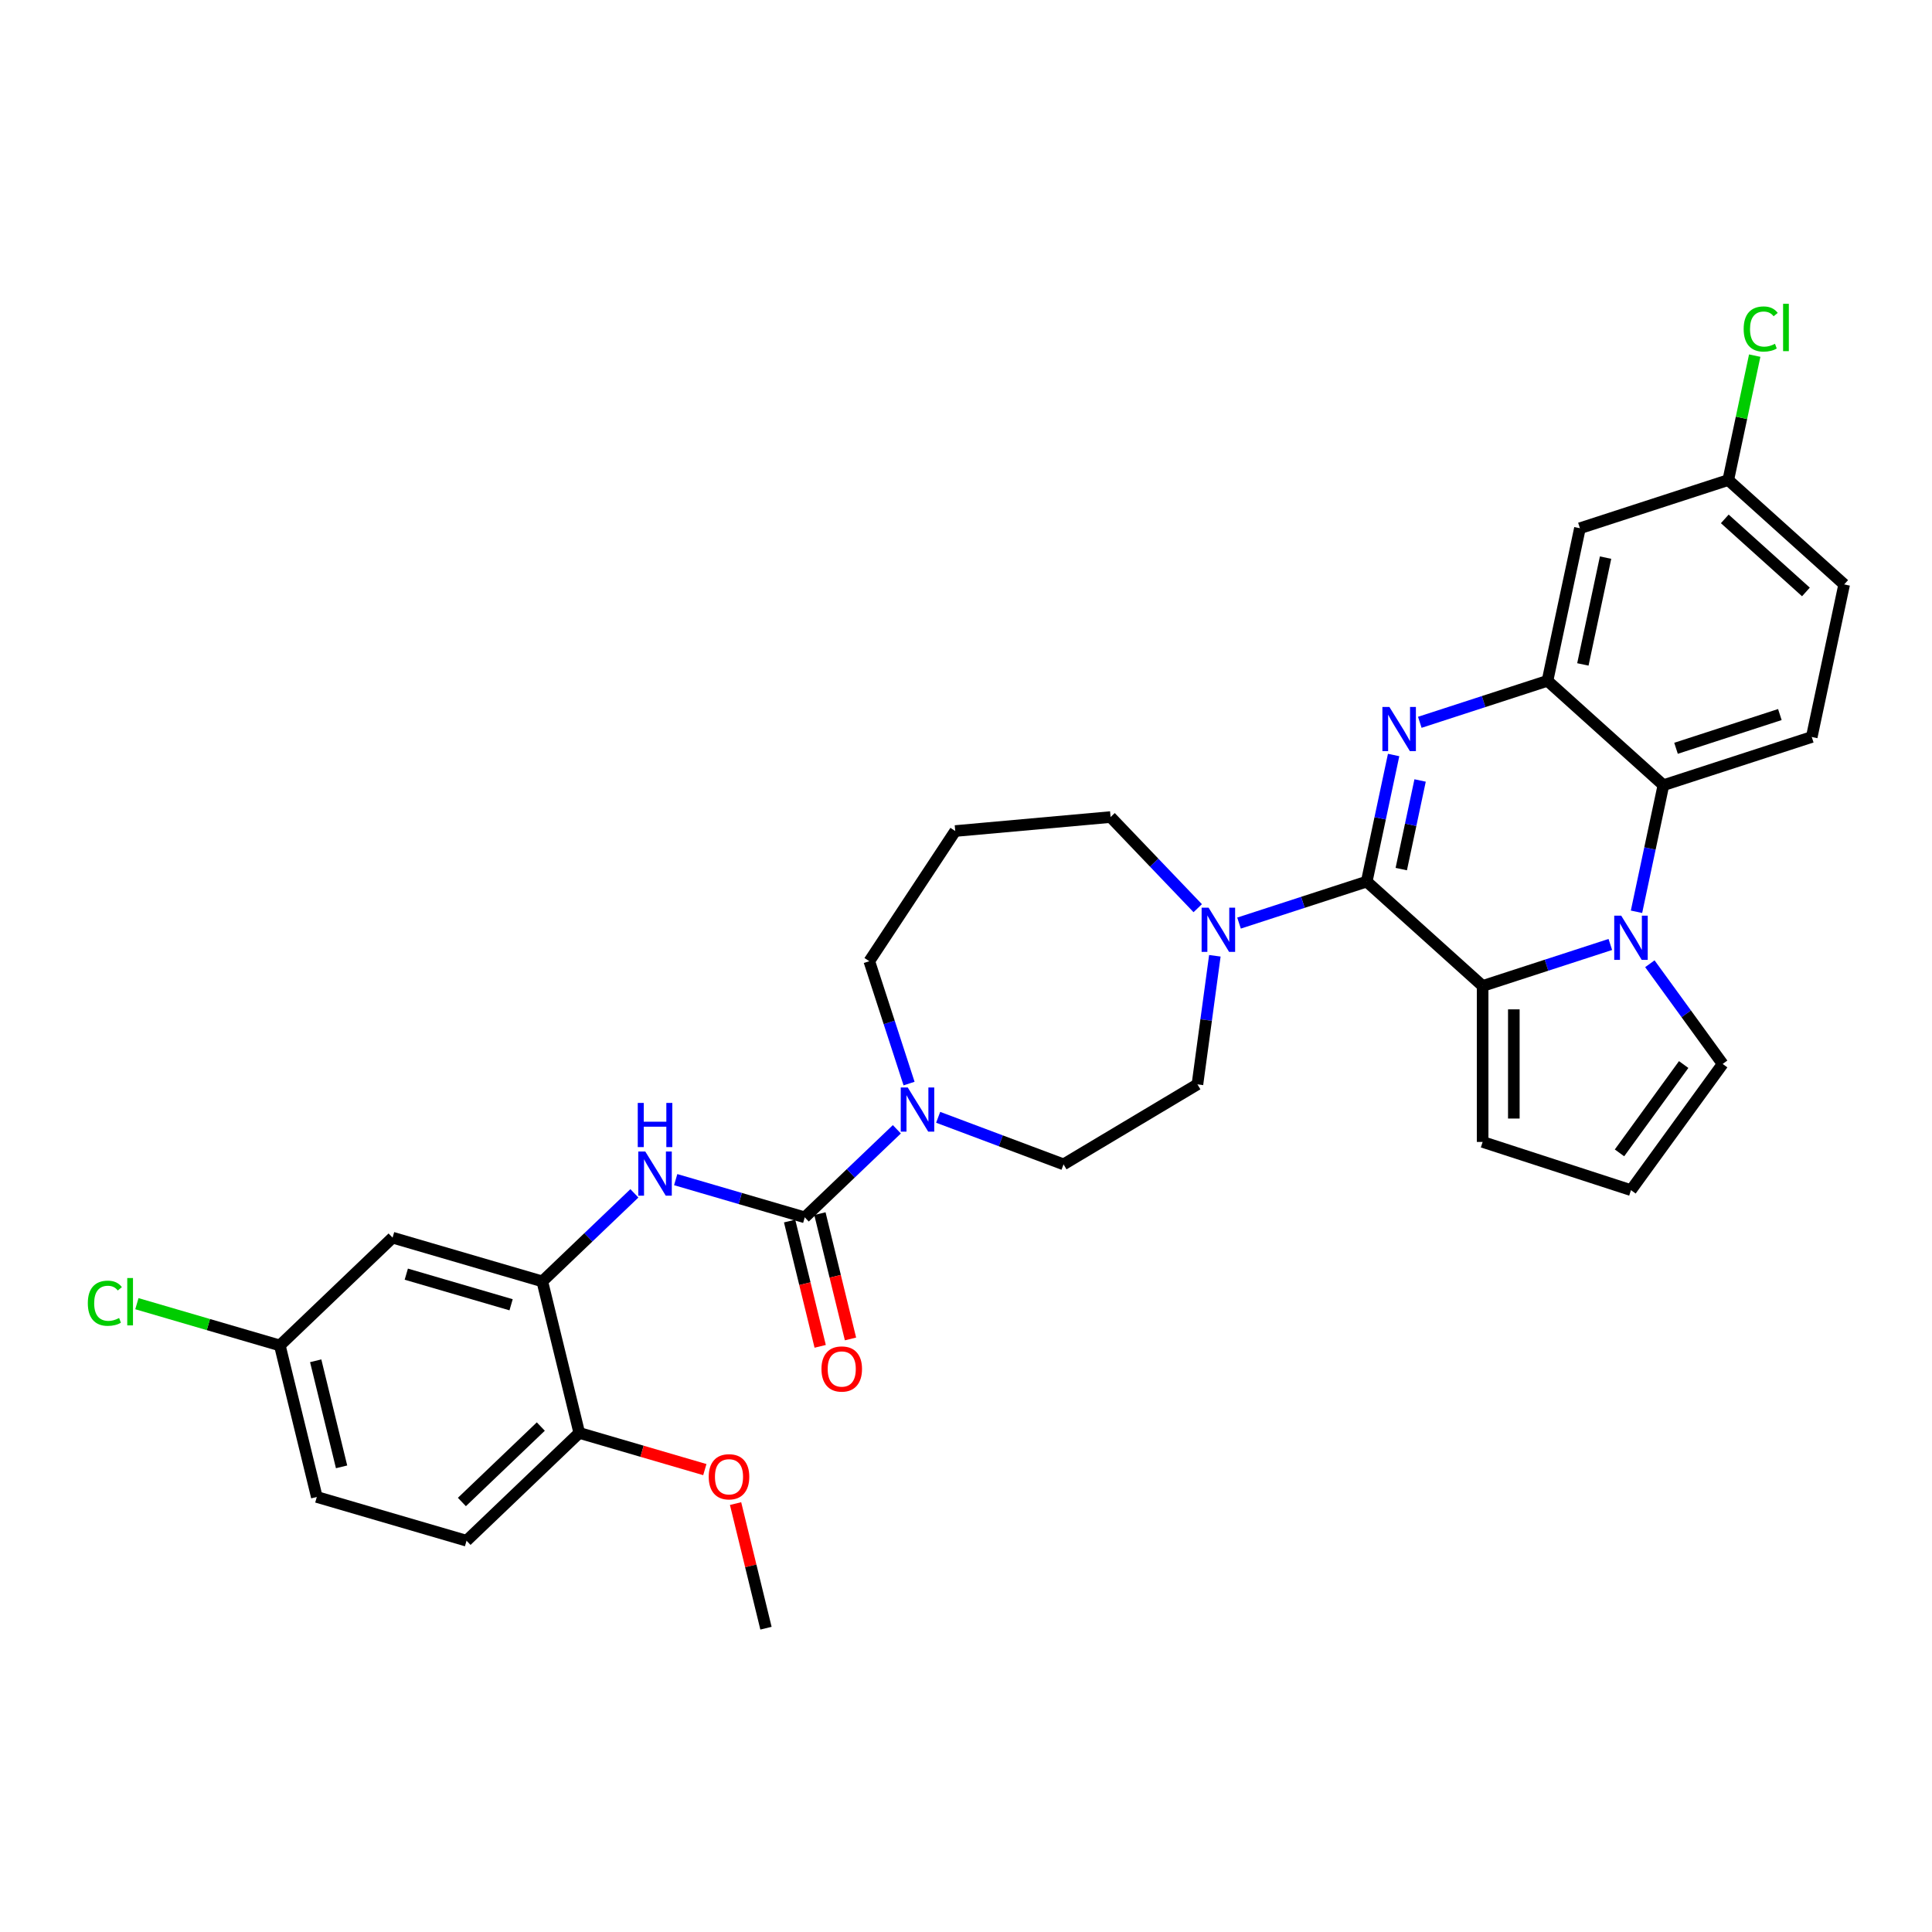 <?xml version='1.0' encoding='iso-8859-1'?>
<svg version='1.1' baseProfile='full'
              xmlns='http://www.w3.org/2000/svg'
                      xmlns:rdkit='http://www.rdkit.org/xml'
                      xmlns:xlink='http://www.w3.org/1999/xlink'
                  xml:space='preserve'
width='1000px' height='1000px' viewBox='0 0 1000 1000'>
<!-- END OF HEADER -->
<rect style='opacity:1.0;fill:#FFFFFF;stroke:none' width='1000' height='1000' x='0' y='0'> </rect>
<path class='bond-0' d='M 707.411,456.31 L 714.374,423.55' style='fill:none;fill-rule:evenodd;stroke:#000000;stroke-width:6px;stroke-linecap:butt;stroke-linejoin:miter;stroke-opacity:1' />
<path class='bond-0' d='M 714.374,423.55 L 721.338,390.79' style='fill:none;fill-rule:evenodd;stroke:#0000FF;stroke-width:6px;stroke-linecap:butt;stroke-linejoin:miter;stroke-opacity:1' />
<path class='bond-0' d='M 725.294,449.839 L 730.168,426.907' style='fill:none;fill-rule:evenodd;stroke:#000000;stroke-width:6px;stroke-linecap:butt;stroke-linejoin:miter;stroke-opacity:1' />
<path class='bond-0' d='M 730.168,426.907 L 735.043,403.975' style='fill:none;fill-rule:evenodd;stroke:#0000FF;stroke-width:6px;stroke-linecap:butt;stroke-linejoin:miter;stroke-opacity:1' />
<path class='bond-2' d='M 707.411,456.31 L 767.408,510.332' style='fill:none;fill-rule:evenodd;stroke:#000000;stroke-width:6px;stroke-linecap:butt;stroke-linejoin:miter;stroke-opacity:1' />
<path class='bond-6' d='M 707.411,456.31 L 674.364,467.047' style='fill:none;fill-rule:evenodd;stroke:#000000;stroke-width:6px;stroke-linecap:butt;stroke-linejoin:miter;stroke-opacity:1' />
<path class='bond-6' d='M 674.364,467.047 L 641.317,477.785' style='fill:none;fill-rule:evenodd;stroke:#0000FF;stroke-width:6px;stroke-linecap:butt;stroke-linejoin:miter;stroke-opacity:1' />
<path class='bond-3' d='M 734.886,373.866 L 767.933,363.129' style='fill:none;fill-rule:evenodd;stroke:#0000FF;stroke-width:6px;stroke-linecap:butt;stroke-linejoin:miter;stroke-opacity:1' />
<path class='bond-3' d='M 767.933,363.129 L 800.979,352.391' style='fill:none;fill-rule:evenodd;stroke:#000000;stroke-width:6px;stroke-linecap:butt;stroke-linejoin:miter;stroke-opacity:1' />
<path class='bond-1' d='M 833.502,488.856 L 800.455,499.594' style='fill:none;fill-rule:evenodd;stroke:#0000FF;stroke-width:6px;stroke-linecap:butt;stroke-linejoin:miter;stroke-opacity:1' />
<path class='bond-1' d='M 800.455,499.594 L 767.408,510.332' style='fill:none;fill-rule:evenodd;stroke:#000000;stroke-width:6px;stroke-linecap:butt;stroke-linejoin:miter;stroke-opacity:1' />
<path class='bond-5' d='M 847.05,471.933 L 854.014,439.173' style='fill:none;fill-rule:evenodd;stroke:#0000FF;stroke-width:6px;stroke-linecap:butt;stroke-linejoin:miter;stroke-opacity:1' />
<path class='bond-5' d='M 854.014,439.173 L 860.977,406.413' style='fill:none;fill-rule:evenodd;stroke:#000000;stroke-width:6px;stroke-linecap:butt;stroke-linejoin:miter;stroke-opacity:1' />
<path class='bond-11' d='M 853.963,498.834 L 872.805,524.766' style='fill:none;fill-rule:evenodd;stroke:#0000FF;stroke-width:6px;stroke-linecap:butt;stroke-linejoin:miter;stroke-opacity:1' />
<path class='bond-11' d='M 872.805,524.766 L 891.646,550.699' style='fill:none;fill-rule:evenodd;stroke:#000000;stroke-width:6px;stroke-linecap:butt;stroke-linejoin:miter;stroke-opacity:1' />
<path class='bond-12' d='M 767.408,510.332 L 767.408,591.066' style='fill:none;fill-rule:evenodd;stroke:#000000;stroke-width:6px;stroke-linecap:butt;stroke-linejoin:miter;stroke-opacity:1' />
<path class='bond-12' d='M 783.555,522.442 L 783.555,578.956' style='fill:none;fill-rule:evenodd;stroke:#000000;stroke-width:6px;stroke-linecap:butt;stroke-linejoin:miter;stroke-opacity:1' />
<path class='bond-10' d='M 800.979,352.391 L 817.765,273.421' style='fill:none;fill-rule:evenodd;stroke:#000000;stroke-width:6px;stroke-linecap:butt;stroke-linejoin:miter;stroke-opacity:1' />
<path class='bond-10' d='M 819.291,343.903 L 831.041,288.624' style='fill:none;fill-rule:evenodd;stroke:#000000;stroke-width:6px;stroke-linecap:butt;stroke-linejoin:miter;stroke-opacity:1' />
<path class='bond-33' d='M 800.979,352.391 L 860.977,406.413' style='fill:none;fill-rule:evenodd;stroke:#000000;stroke-width:6px;stroke-linecap:butt;stroke-linejoin:miter;stroke-opacity:1' />
<path class='bond-4' d='M 416.543,630.095 L 440.376,607.309' style='fill:none;fill-rule:evenodd;stroke:#000000;stroke-width:6px;stroke-linecap:butt;stroke-linejoin:miter;stroke-opacity:1' />
<path class='bond-4' d='M 440.376,607.309 L 464.209,584.522' style='fill:none;fill-rule:evenodd;stroke:#0000FF;stroke-width:6px;stroke-linecap:butt;stroke-linejoin:miter;stroke-opacity:1' />
<path class='bond-8' d='M 416.543,630.095 L 383.141,620.336' style='fill:none;fill-rule:evenodd;stroke:#000000;stroke-width:6px;stroke-linecap:butt;stroke-linejoin:miter;stroke-opacity:1' />
<path class='bond-8' d='M 383.141,620.336 L 349.738,610.578' style='fill:none;fill-rule:evenodd;stroke:#0000FF;stroke-width:6px;stroke-linecap:butt;stroke-linejoin:miter;stroke-opacity:1' />
<path class='bond-16' d='M 408.7,632.009 L 416.614,664.436' style='fill:none;fill-rule:evenodd;stroke:#000000;stroke-width:6px;stroke-linecap:butt;stroke-linejoin:miter;stroke-opacity:1' />
<path class='bond-16' d='M 416.614,664.436 L 424.527,696.862' style='fill:none;fill-rule:evenodd;stroke:#FF0000;stroke-width:6px;stroke-linecap:butt;stroke-linejoin:miter;stroke-opacity:1' />
<path class='bond-16' d='M 424.387,628.181 L 432.3,660.607' style='fill:none;fill-rule:evenodd;stroke:#000000;stroke-width:6px;stroke-linecap:butt;stroke-linejoin:miter;stroke-opacity:1' />
<path class='bond-16' d='M 432.3,660.607 L 440.213,693.034' style='fill:none;fill-rule:evenodd;stroke:#FF0000;stroke-width:6px;stroke-linecap:butt;stroke-linejoin:miter;stroke-opacity:1' />
<path class='bond-14' d='M 860.977,406.413 L 937.76,381.465' style='fill:none;fill-rule:evenodd;stroke:#000000;stroke-width:6px;stroke-linecap:butt;stroke-linejoin:miter;stroke-opacity:1' />
<path class='bond-14' d='M 867.505,387.314 L 921.253,369.851' style='fill:none;fill-rule:evenodd;stroke:#000000;stroke-width:6px;stroke-linecap:butt;stroke-linejoin:miter;stroke-opacity:1' />
<path class='bond-18' d='M 628.806,494.708 L 624.298,527.985' style='fill:none;fill-rule:evenodd;stroke:#0000FF;stroke-width:6px;stroke-linecap:butt;stroke-linejoin:miter;stroke-opacity:1' />
<path class='bond-18' d='M 624.298,527.985 L 619.791,561.262' style='fill:none;fill-rule:evenodd;stroke:#000000;stroke-width:6px;stroke-linecap:butt;stroke-linejoin:miter;stroke-opacity:1' />
<path class='bond-25' d='M 619.939,470.078 L 597.387,446.491' style='fill:none;fill-rule:evenodd;stroke:#0000FF;stroke-width:6px;stroke-linecap:butt;stroke-linejoin:miter;stroke-opacity:1' />
<path class='bond-25' d='M 597.387,446.491 L 574.835,422.904' style='fill:none;fill-rule:evenodd;stroke:#000000;stroke-width:6px;stroke-linecap:butt;stroke-linejoin:miter;stroke-opacity:1' />
<path class='bond-7' d='M 485.587,578.314 L 518.036,590.492' style='fill:none;fill-rule:evenodd;stroke:#0000FF;stroke-width:6px;stroke-linecap:butt;stroke-linejoin:miter;stroke-opacity:1' />
<path class='bond-7' d='M 518.036,590.492 L 550.484,602.67' style='fill:none;fill-rule:evenodd;stroke:#000000;stroke-width:6px;stroke-linecap:butt;stroke-linejoin:miter;stroke-opacity:1' />
<path class='bond-34' d='M 470.528,560.852 L 460.239,529.186' style='fill:none;fill-rule:evenodd;stroke:#0000FF;stroke-width:6px;stroke-linecap:butt;stroke-linejoin:miter;stroke-opacity:1' />
<path class='bond-34' d='M 460.239,529.186 L 449.95,497.519' style='fill:none;fill-rule:evenodd;stroke:#000000;stroke-width:6px;stroke-linecap:butt;stroke-linejoin:miter;stroke-opacity:1' />
<path class='bond-9' d='M 328.359,617.675 L 304.527,640.461' style='fill:none;fill-rule:evenodd;stroke:#0000FF;stroke-width:6px;stroke-linecap:butt;stroke-linejoin:miter;stroke-opacity:1' />
<path class='bond-9' d='M 304.527,640.461 L 280.694,663.247' style='fill:none;fill-rule:evenodd;stroke:#000000;stroke-width:6px;stroke-linecap:butt;stroke-linejoin:miter;stroke-opacity:1' />
<path class='bond-13' d='M 280.694,663.247 L 203.199,640.607' style='fill:none;fill-rule:evenodd;stroke:#000000;stroke-width:6px;stroke-linecap:butt;stroke-linejoin:miter;stroke-opacity:1' />
<path class='bond-13' d='M 264.542,675.35 L 210.295,659.502' style='fill:none;fill-rule:evenodd;stroke:#000000;stroke-width:6px;stroke-linecap:butt;stroke-linejoin:miter;stroke-opacity:1' />
<path class='bond-17' d='M 280.694,663.247 L 299.835,741.68' style='fill:none;fill-rule:evenodd;stroke:#000000;stroke-width:6px;stroke-linecap:butt;stroke-linejoin:miter;stroke-opacity:1' />
<path class='bond-20' d='M 817.765,273.421 L 894.548,248.473' style='fill:none;fill-rule:evenodd;stroke:#000000;stroke-width:6px;stroke-linecap:butt;stroke-linejoin:miter;stroke-opacity:1' />
<path class='bond-32' d='M 891.646,550.699 L 844.191,616.014' style='fill:none;fill-rule:evenodd;stroke:#000000;stroke-width:6px;stroke-linecap:butt;stroke-linejoin:miter;stroke-opacity:1' />
<path class='bond-32' d='M 871.464,551.005 L 838.246,596.726' style='fill:none;fill-rule:evenodd;stroke:#000000;stroke-width:6px;stroke-linecap:butt;stroke-linejoin:miter;stroke-opacity:1' />
<path class='bond-15' d='M 767.408,591.066 L 844.191,616.014' style='fill:none;fill-rule:evenodd;stroke:#000000;stroke-width:6px;stroke-linecap:butt;stroke-linejoin:miter;stroke-opacity:1' />
<path class='bond-22' d='M 203.199,640.607 L 144.845,696.4' style='fill:none;fill-rule:evenodd;stroke:#000000;stroke-width:6px;stroke-linecap:butt;stroke-linejoin:miter;stroke-opacity:1' />
<path class='bond-24' d='M 937.76,381.465 L 954.545,302.495' style='fill:none;fill-rule:evenodd;stroke:#000000;stroke-width:6px;stroke-linecap:butt;stroke-linejoin:miter;stroke-opacity:1' />
<path class='bond-21' d='M 299.835,741.68 L 241.48,797.473' style='fill:none;fill-rule:evenodd;stroke:#000000;stroke-width:6px;stroke-linecap:butt;stroke-linejoin:miter;stroke-opacity:1' />
<path class='bond-21' d='M 279.923,738.378 L 239.075,777.433' style='fill:none;fill-rule:evenodd;stroke:#000000;stroke-width:6px;stroke-linecap:butt;stroke-linejoin:miter;stroke-opacity:1' />
<path class='bond-30' d='M 299.835,741.68 L 332.325,751.172' style='fill:none;fill-rule:evenodd;stroke:#000000;stroke-width:6px;stroke-linecap:butt;stroke-linejoin:miter;stroke-opacity:1' />
<path class='bond-30' d='M 332.325,751.172 L 364.816,760.664' style='fill:none;fill-rule:evenodd;stroke:#FF0000;stroke-width:6px;stroke-linecap:butt;stroke-linejoin:miter;stroke-opacity:1' />
<path class='bond-19' d='M 619.791,561.262 L 550.484,602.67' style='fill:none;fill-rule:evenodd;stroke:#000000;stroke-width:6px;stroke-linecap:butt;stroke-linejoin:miter;stroke-opacity:1' />
<path class='bond-29' d='M 894.548,248.473 L 901.393,216.27' style='fill:none;fill-rule:evenodd;stroke:#000000;stroke-width:6px;stroke-linecap:butt;stroke-linejoin:miter;stroke-opacity:1' />
<path class='bond-29' d='M 901.393,216.27 L 908.238,184.067' style='fill:none;fill-rule:evenodd;stroke:#00CC00;stroke-width:6px;stroke-linecap:butt;stroke-linejoin:miter;stroke-opacity:1' />
<path class='bond-35' d='M 894.548,248.473 L 954.545,302.495' style='fill:none;fill-rule:evenodd;stroke:#000000;stroke-width:6px;stroke-linecap:butt;stroke-linejoin:miter;stroke-opacity:1' />
<path class='bond-35' d='M 892.743,268.576 L 934.741,306.391' style='fill:none;fill-rule:evenodd;stroke:#000000;stroke-width:6px;stroke-linecap:butt;stroke-linejoin:miter;stroke-opacity:1' />
<path class='bond-27' d='M 241.48,797.473 L 163.985,774.832' style='fill:none;fill-rule:evenodd;stroke:#000000;stroke-width:6px;stroke-linecap:butt;stroke-linejoin:miter;stroke-opacity:1' />
<path class='bond-28' d='M 144.845,696.4 L 107.849,685.592' style='fill:none;fill-rule:evenodd;stroke:#000000;stroke-width:6px;stroke-linecap:butt;stroke-linejoin:miter;stroke-opacity:1' />
<path class='bond-28' d='M 107.849,685.592 L 70.854,674.783' style='fill:none;fill-rule:evenodd;stroke:#00CC00;stroke-width:6px;stroke-linecap:butt;stroke-linejoin:miter;stroke-opacity:1' />
<path class='bond-36' d='M 144.845,696.4 L 163.985,774.832' style='fill:none;fill-rule:evenodd;stroke:#000000;stroke-width:6px;stroke-linecap:butt;stroke-linejoin:miter;stroke-opacity:1' />
<path class='bond-36' d='M 163.402,704.337 L 176.801,759.239' style='fill:none;fill-rule:evenodd;stroke:#000000;stroke-width:6px;stroke-linecap:butt;stroke-linejoin:miter;stroke-opacity:1' />
<path class='bond-23' d='M 494.426,430.141 L 574.835,422.904' style='fill:none;fill-rule:evenodd;stroke:#000000;stroke-width:6px;stroke-linecap:butt;stroke-linejoin:miter;stroke-opacity:1' />
<path class='bond-26' d='M 494.426,430.141 L 449.95,497.519' style='fill:none;fill-rule:evenodd;stroke:#000000;stroke-width:6px;stroke-linecap:butt;stroke-linejoin:miter;stroke-opacity:1' />
<path class='bond-31' d='M 380.73,778.255 L 388.6,810.504' style='fill:none;fill-rule:evenodd;stroke:#FF0000;stroke-width:6px;stroke-linecap:butt;stroke-linejoin:miter;stroke-opacity:1' />
<path class='bond-31' d='M 388.6,810.504 L 396.47,842.753' style='fill:none;fill-rule:evenodd;stroke:#000000;stroke-width:6px;stroke-linecap:butt;stroke-linejoin:miter;stroke-opacity:1' />
<path  class='atom-1' d='M 719.143 365.908
L 726.635 378.018
Q 727.377 379.213, 728.572 381.376
Q 729.767 383.54, 729.832 383.669
L 729.832 365.908
L 732.867 365.908
L 732.867 388.772
L 729.735 388.772
L 721.694 375.531
Q 720.757 373.981, 719.756 372.205
Q 718.787 370.429, 718.497 369.88
L 718.497 388.772
L 715.526 388.772
L 715.526 365.908
L 719.143 365.908
' fill='#0000FF'/>
<path  class='atom-2' d='M 839.137 473.951
L 846.629 486.062
Q 847.372 487.256, 848.567 489.42
Q 849.762 491.584, 849.826 491.713
L 849.826 473.951
L 852.862 473.951
L 852.862 496.815
L 849.73 496.815
L 841.688 483.575
Q 840.752 482.025, 839.751 480.249
Q 838.782 478.472, 838.491 477.923
L 838.491 496.815
L 835.52 496.815
L 835.52 473.951
L 839.137 473.951
' fill='#0000FF'/>
<path  class='atom-7' d='M 625.574 469.826
L 633.066 481.936
Q 633.809 483.131, 635.004 485.295
Q 636.199 487.458, 636.263 487.588
L 636.263 469.826
L 639.299 469.826
L 639.299 492.69
L 636.166 492.69
L 628.125 479.45
Q 627.189 477.9, 626.187 476.123
Q 625.219 474.347, 624.928 473.798
L 624.928 492.69
L 621.957 492.69
L 621.957 469.826
L 625.574 469.826
' fill='#0000FF'/>
<path  class='atom-8' d='M 469.844 562.87
L 477.336 574.981
Q 478.079 576.175, 479.274 578.339
Q 480.469 580.503, 480.533 580.632
L 480.533 562.87
L 483.569 562.87
L 483.569 585.734
L 480.436 585.734
L 472.395 572.494
Q 471.459 570.944, 470.457 569.168
Q 469.489 567.392, 469.198 566.843
L 469.198 585.734
L 466.227 585.734
L 466.227 562.87
L 469.844 562.87
' fill='#0000FF'/>
<path  class='atom-9' d='M 333.995 596.023
L 341.487 608.133
Q 342.229 609.328, 343.424 611.492
Q 344.619 613.655, 344.684 613.784
L 344.684 596.023
L 347.719 596.023
L 347.719 618.887
L 344.587 618.887
L 336.546 605.646
Q 335.609 604.096, 334.608 602.32
Q 333.639 600.544, 333.349 599.995
L 333.349 618.887
L 330.378 618.887
L 330.378 596.023
L 333.995 596.023
' fill='#0000FF'/>
<path  class='atom-9' d='M 330.103 570.872
L 333.203 570.872
L 333.203 580.593
L 344.894 580.593
L 344.894 570.872
L 347.994 570.872
L 347.994 593.736
L 344.894 593.736
L 344.894 583.176
L 333.203 583.176
L 333.203 593.736
L 330.103 593.736
L 330.103 570.872
' fill='#0000FF'/>
<path  class='atom-17' d='M 425.189 708.592
Q 425.189 703.102, 427.901 700.034
Q 430.614 696.966, 435.684 696.966
Q 440.754 696.966, 443.467 700.034
Q 446.179 703.102, 446.179 708.592
Q 446.179 714.147, 443.435 717.312
Q 440.69 720.444, 435.684 720.444
Q 430.646 720.444, 427.901 717.312
Q 425.189 714.179, 425.189 708.592
M 435.684 717.861
Q 439.172 717.861, 441.045 715.535
Q 442.95 713.178, 442.95 708.592
Q 442.95 704.103, 441.045 701.843
Q 439.172 699.55, 435.684 699.55
Q 432.196 699.55, 430.291 701.811
Q 428.418 704.071, 428.418 708.592
Q 428.418 713.21, 430.291 715.535
Q 432.196 717.861, 435.684 717.861
' fill='#FF0000'/>
<path  class='atom-29' d='M 45.455 674.551
Q 45.455 668.867, 48.103 665.896
Q 50.783 662.893, 55.853 662.893
Q 60.568 662.893, 63.087 666.219
L 60.956 667.963
Q 59.115 665.541, 55.853 665.541
Q 52.398 665.541, 50.557 667.866
Q 48.748 670.159, 48.748 674.551
Q 48.748 679.072, 50.621 681.397
Q 52.527 683.722, 56.208 683.722
Q 58.727 683.722, 61.666 682.204
L 62.57 684.626
Q 61.375 685.402, 59.567 685.854
Q 57.758 686.306, 55.756 686.306
Q 50.783 686.306, 48.103 683.27
Q 45.455 680.235, 45.455 674.551
' fill='#00CC00'/>
<path  class='atom-29' d='M 65.864 661.504
L 68.835 661.504
L 68.835 686.015
L 65.864 686.015
L 65.864 661.504
' fill='#00CC00'/>
<path  class='atom-30' d='M 902.518 170.294
Q 902.518 164.61, 905.166 161.639
Q 907.846 158.636, 912.916 158.636
Q 917.631 158.636, 920.15 161.962
L 918.019 163.706
Q 916.178 161.284, 912.916 161.284
Q 909.461 161.284, 907.62 163.609
Q 905.811 165.902, 905.811 170.294
Q 905.811 174.815, 907.685 177.14
Q 909.59 179.465, 913.271 179.465
Q 915.79 179.465, 918.729 177.947
L 919.633 180.369
Q 918.438 181.145, 916.63 181.597
Q 914.821 182.049, 912.819 182.049
Q 907.846 182.049, 905.166 179.013
Q 902.518 175.978, 902.518 170.294
' fill='#00CC00'/>
<path  class='atom-30' d='M 922.927 157.247
L 925.898 157.247
L 925.898 181.758
L 922.927 181.758
L 922.927 157.247
' fill='#00CC00'/>
<path  class='atom-31' d='M 366.834 764.385
Q 366.834 758.895, 369.547 755.827
Q 372.259 752.759, 377.33 752.759
Q 382.4 752.759, 385.112 755.827
Q 387.825 758.895, 387.825 764.385
Q 387.825 769.939, 385.08 773.104
Q 382.335 776.237, 377.33 776.237
Q 372.292 776.237, 369.547 773.104
Q 366.834 769.972, 366.834 764.385
M 377.33 773.653
Q 380.817 773.653, 382.69 771.328
Q 384.596 768.97, 384.596 764.385
Q 384.596 759.896, 382.69 757.635
Q 380.817 755.343, 377.33 755.343
Q 373.842 755.343, 371.937 757.603
Q 370.063 759.864, 370.063 764.385
Q 370.063 769.003, 371.937 771.328
Q 373.842 773.653, 377.33 773.653
' fill='#FF0000'/>
</svg>
